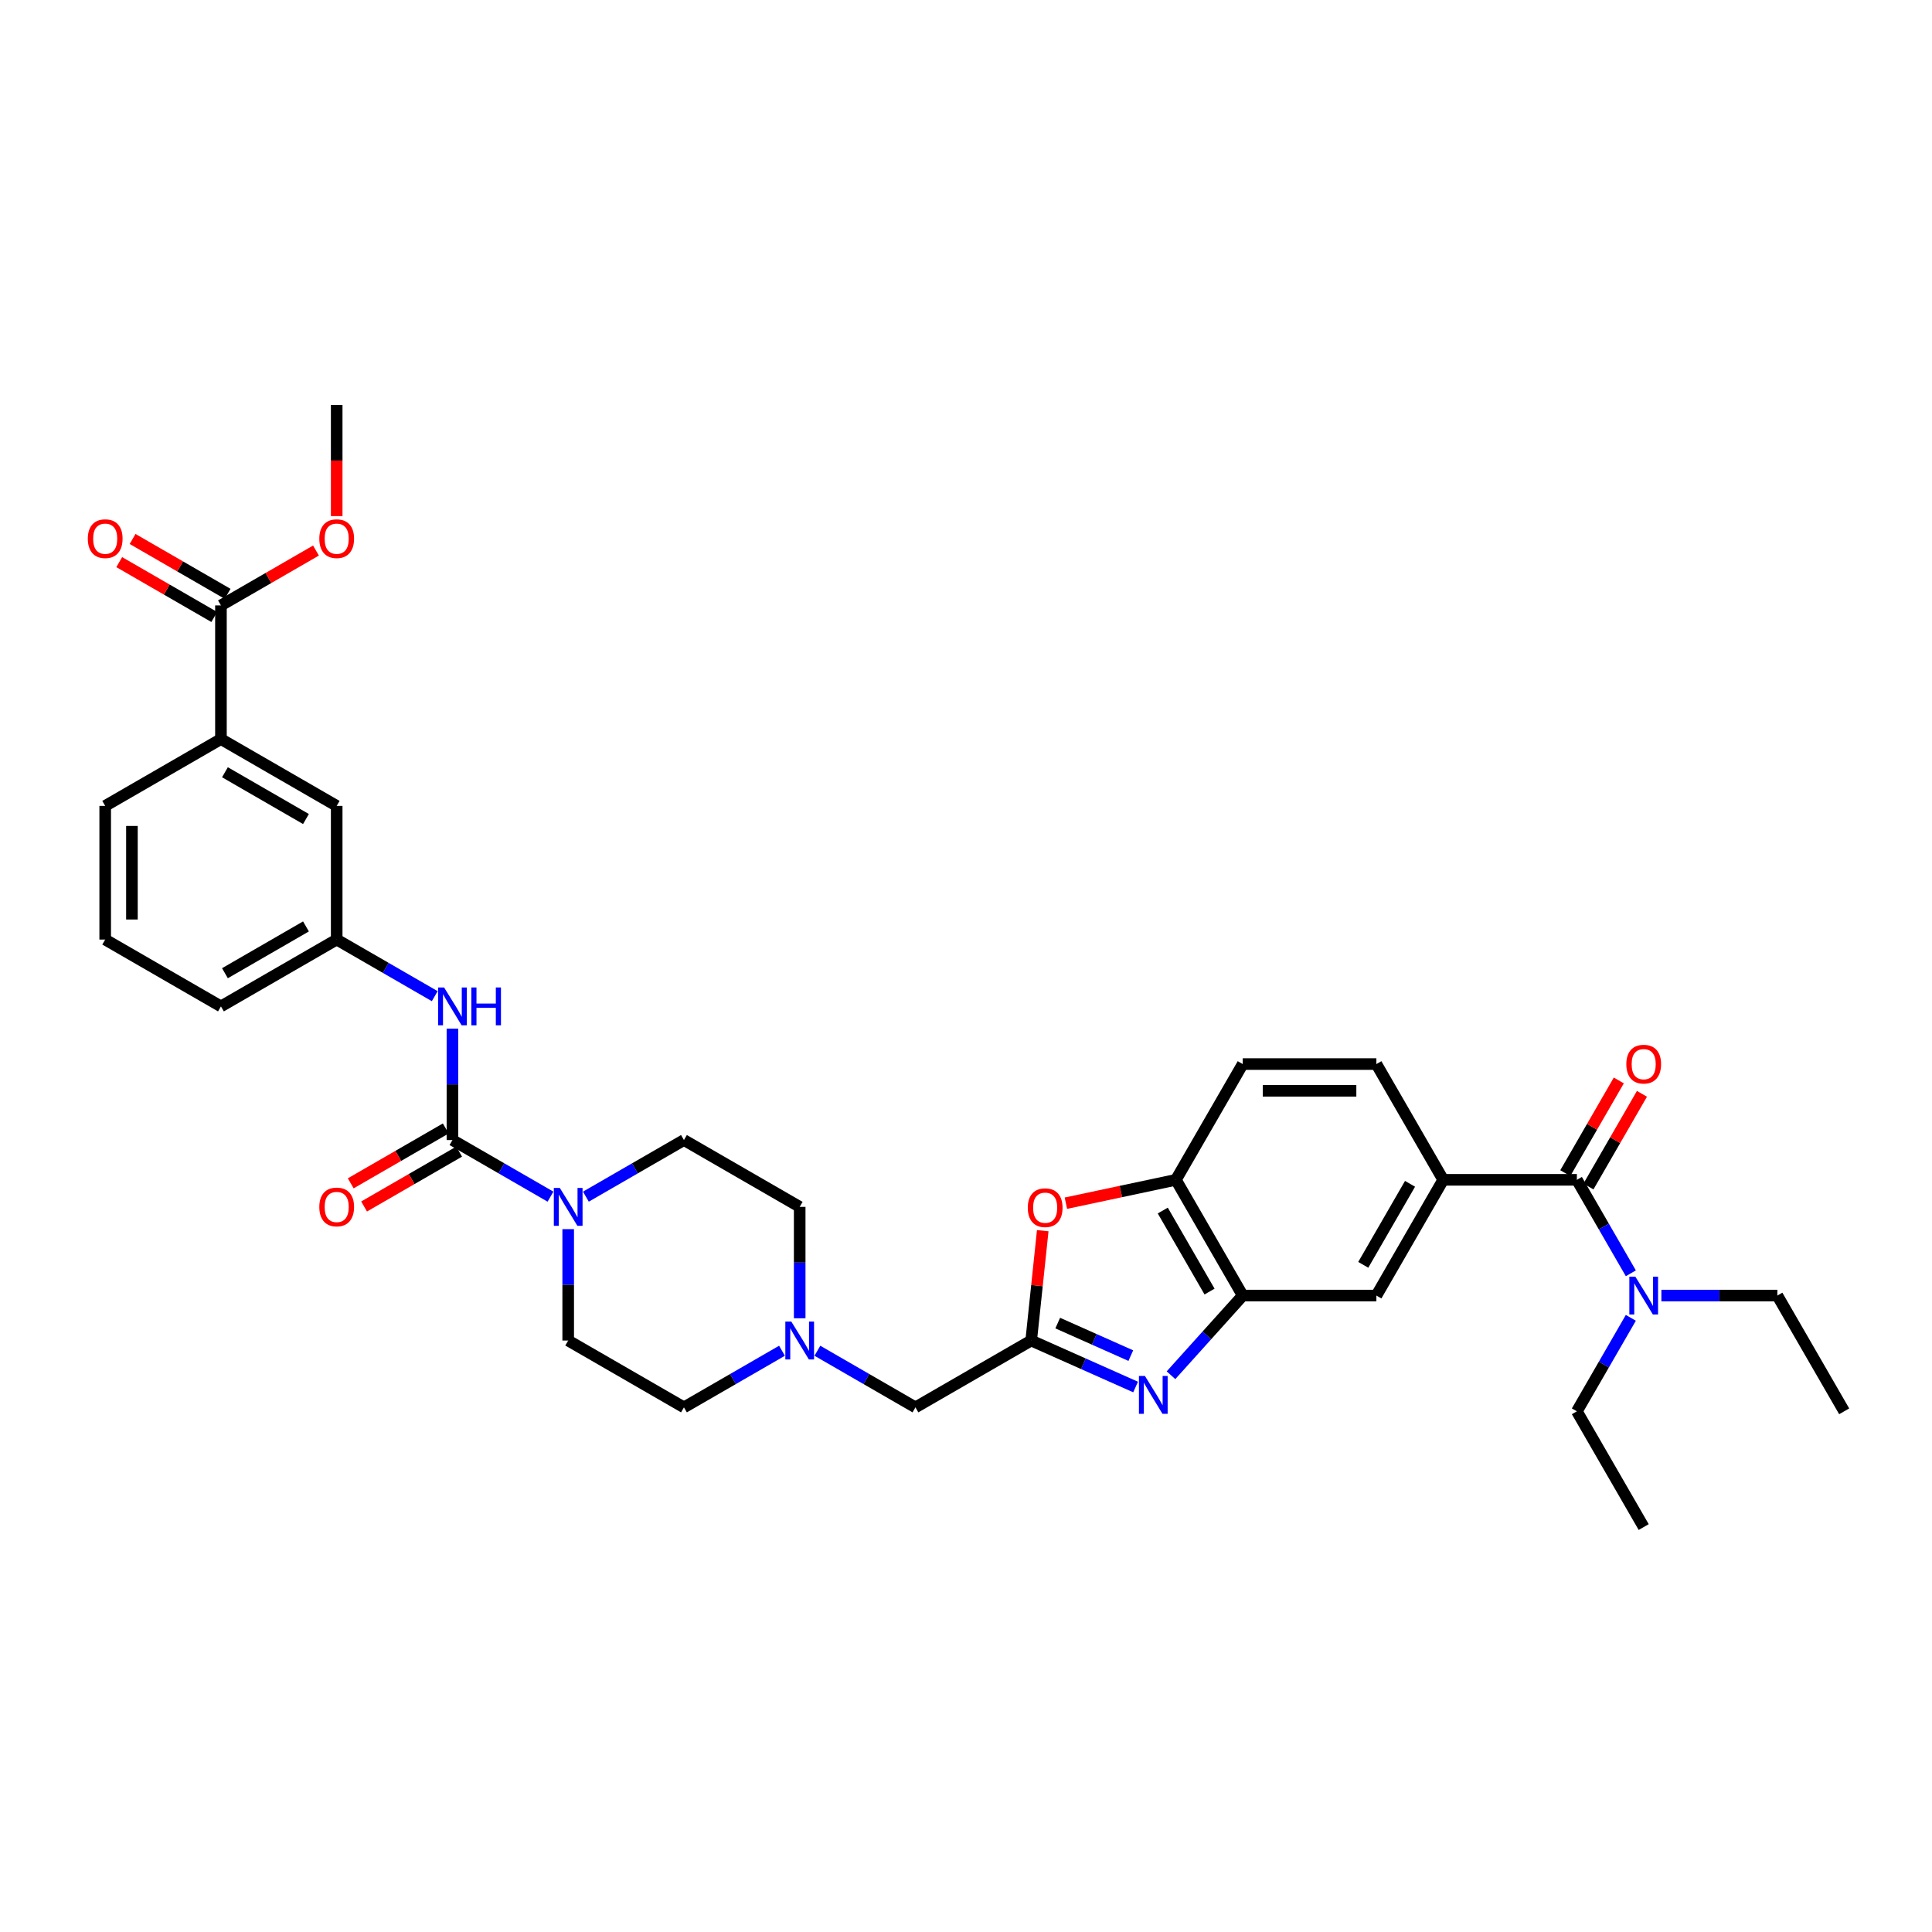 <?xml version='1.0' encoding='iso-8859-1'?>
<svg version='1.1' baseProfile='full'
              xmlns='http://www.w3.org/2000/svg'
                      xmlns:rdkit='http://www.rdkit.org/xml'
                      xmlns:xlink='http://www.w3.org/1999/xlink'
                  xml:space='preserve'
width='1000px' height='1000px' viewBox='0 0 1000 1000'>
<!-- END OF HEADER -->
<rect style='opacity:1.0;fill:#FFFFFF;stroke:none' width='1000' height='1000' x='0' y='0'> </rect>
<path class='bond-1' d='M 587.784,717.916 L 560.764,705.886' style='fill:none;fill-rule:evenodd;stroke:#0000FF;stroke-width:6px;stroke-linecap:butt;stroke-linejoin:miter;stroke-opacity:1' />
<path class='bond-1' d='M 560.764,705.886 L 533.744,693.856' style='fill:none;fill-rule:evenodd;stroke:#000000;stroke-width:6px;stroke-linecap:butt;stroke-linejoin:miter;stroke-opacity:1' />
<path class='bond-1' d='M 585.305,701.667 L 566.391,693.246' style='fill:none;fill-rule:evenodd;stroke:#0000FF;stroke-width:6px;stroke-linecap:butt;stroke-linejoin:miter;stroke-opacity:1' />
<path class='bond-1' d='M 566.391,693.246 L 547.477,684.825' style='fill:none;fill-rule:evenodd;stroke:#000000;stroke-width:6px;stroke-linecap:butt;stroke-linejoin:miter;stroke-opacity:1' />
<path class='bond-3' d='M 606.103,711.821 L 624.668,691.202' style='fill:none;fill-rule:evenodd;stroke:#0000FF;stroke-width:6px;stroke-linecap:butt;stroke-linejoin:miter;stroke-opacity:1' />
<path class='bond-3' d='M 624.668,691.202 L 643.234,670.583' style='fill:none;fill-rule:evenodd;stroke:#000000;stroke-width:6px;stroke-linecap:butt;stroke-linejoin:miter;stroke-opacity:1' />
<path class='bond-0' d='M 234.184,590.085 L 259.56,604.736' style='fill:none;fill-rule:evenodd;stroke:#000000;stroke-width:6px;stroke-linecap:butt;stroke-linejoin:miter;stroke-opacity:1' />
<path class='bond-0' d='M 259.56,604.736 L 284.936,619.387' style='fill:none;fill-rule:evenodd;stroke:#0000FF;stroke-width:6px;stroke-linecap:butt;stroke-linejoin:miter;stroke-opacity:1' />
<path class='bond-8' d='M 234.184,590.085 L 234.184,561.258' style='fill:none;fill-rule:evenodd;stroke:#000000;stroke-width:6px;stroke-linecap:butt;stroke-linejoin:miter;stroke-opacity:1' />
<path class='bond-8' d='M 234.184,561.258 L 234.184,532.43' style='fill:none;fill-rule:evenodd;stroke:#0000FF;stroke-width:6px;stroke-linecap:butt;stroke-linejoin:miter;stroke-opacity:1' />
<path class='bond-15' d='M 230.725,584.094 L 206.13,598.294' style='fill:none;fill-rule:evenodd;stroke:#000000;stroke-width:6px;stroke-linecap:butt;stroke-linejoin:miter;stroke-opacity:1' />
<path class='bond-15' d='M 206.13,598.294 L 181.536,612.493' style='fill:none;fill-rule:evenodd;stroke:#FF0000;stroke-width:6px;stroke-linecap:butt;stroke-linejoin:miter;stroke-opacity:1' />
<path class='bond-15' d='M 237.643,596.076 L 213.048,610.276' style='fill:none;fill-rule:evenodd;stroke:#000000;stroke-width:6px;stroke-linecap:butt;stroke-linejoin:miter;stroke-opacity:1' />
<path class='bond-15' d='M 213.048,610.276 L 188.454,624.476' style='fill:none;fill-rule:evenodd;stroke:#FF0000;stroke-width:6px;stroke-linecap:butt;stroke-linejoin:miter;stroke-opacity:1' />
<path class='bond-5' d='M 533.744,693.856 L 536.732,665.425' style='fill:none;fill-rule:evenodd;stroke:#000000;stroke-width:6px;stroke-linecap:butt;stroke-linejoin:miter;stroke-opacity:1' />
<path class='bond-5' d='M 536.732,665.425 L 539.72,636.995' style='fill:none;fill-rule:evenodd;stroke:#FF0000;stroke-width:6px;stroke-linecap:butt;stroke-linejoin:miter;stroke-opacity:1' />
<path class='bond-14' d='M 533.744,693.856 L 473.832,728.446' style='fill:none;fill-rule:evenodd;stroke:#000000;stroke-width:6px;stroke-linecap:butt;stroke-linejoin:miter;stroke-opacity:1' />
<path class='bond-2' d='M 294.096,636.201 L 294.096,665.028' style='fill:none;fill-rule:evenodd;stroke:#0000FF;stroke-width:6px;stroke-linecap:butt;stroke-linejoin:miter;stroke-opacity:1' />
<path class='bond-2' d='M 294.096,665.028 L 294.096,693.856' style='fill:none;fill-rule:evenodd;stroke:#000000;stroke-width:6px;stroke-linecap:butt;stroke-linejoin:miter;stroke-opacity:1' />
<path class='bond-37' d='M 303.255,619.387 L 328.632,604.736' style='fill:none;fill-rule:evenodd;stroke:#0000FF;stroke-width:6px;stroke-linecap:butt;stroke-linejoin:miter;stroke-opacity:1' />
<path class='bond-37' d='M 328.632,604.736 L 354.008,590.085' style='fill:none;fill-rule:evenodd;stroke:#000000;stroke-width:6px;stroke-linecap:butt;stroke-linejoin:miter;stroke-opacity:1' />
<path class='bond-7' d='M 643.234,670.583 L 608.644,610.671' style='fill:none;fill-rule:evenodd;stroke:#000000;stroke-width:6px;stroke-linecap:butt;stroke-linejoin:miter;stroke-opacity:1' />
<path class='bond-7' d='M 626.063,668.514 L 601.85,626.576' style='fill:none;fill-rule:evenodd;stroke:#000000;stroke-width:6px;stroke-linecap:butt;stroke-linejoin:miter;stroke-opacity:1' />
<path class='bond-10' d='M 643.234,670.583 L 712.414,670.583' style='fill:none;fill-rule:evenodd;stroke:#000000;stroke-width:6px;stroke-linecap:butt;stroke-linejoin:miter;stroke-opacity:1' />
<path class='bond-4' d='M 816.185,610.671 L 747.004,610.671' style='fill:none;fill-rule:evenodd;stroke:#000000;stroke-width:6px;stroke-linecap:butt;stroke-linejoin:miter;stroke-opacity:1' />
<path class='bond-13' d='M 816.185,610.671 L 830.153,634.864' style='fill:none;fill-rule:evenodd;stroke:#000000;stroke-width:6px;stroke-linecap:butt;stroke-linejoin:miter;stroke-opacity:1' />
<path class='bond-13' d='M 830.153,634.864 L 844.121,659.057' style='fill:none;fill-rule:evenodd;stroke:#0000FF;stroke-width:6px;stroke-linecap:butt;stroke-linejoin:miter;stroke-opacity:1' />
<path class='bond-16' d='M 822.176,614.13 L 836.024,590.144' style='fill:none;fill-rule:evenodd;stroke:#000000;stroke-width:6px;stroke-linecap:butt;stroke-linejoin:miter;stroke-opacity:1' />
<path class='bond-16' d='M 836.024,590.144 L 849.872,566.159' style='fill:none;fill-rule:evenodd;stroke:#FF0000;stroke-width:6px;stroke-linecap:butt;stroke-linejoin:miter;stroke-opacity:1' />
<path class='bond-16' d='M 810.194,607.212 L 824.042,583.226' style='fill:none;fill-rule:evenodd;stroke:#000000;stroke-width:6px;stroke-linecap:butt;stroke-linejoin:miter;stroke-opacity:1' />
<path class='bond-16' d='M 824.042,583.226 L 837.89,559.241' style='fill:none;fill-rule:evenodd;stroke:#FF0000;stroke-width:6px;stroke-linecap:butt;stroke-linejoin:miter;stroke-opacity:1' />
<path class='bond-35' d='M 551.698,622.775 L 580.171,616.723' style='fill:none;fill-rule:evenodd;stroke:#FF0000;stroke-width:6px;stroke-linecap:butt;stroke-linejoin:miter;stroke-opacity:1' />
<path class='bond-35' d='M 580.171,616.723 L 608.644,610.671' style='fill:none;fill-rule:evenodd;stroke:#000000;stroke-width:6px;stroke-linecap:butt;stroke-linejoin:miter;stroke-opacity:1' />
<path class='bond-6' d='M 747.004,610.671 L 712.414,670.583' style='fill:none;fill-rule:evenodd;stroke:#000000;stroke-width:6px;stroke-linecap:butt;stroke-linejoin:miter;stroke-opacity:1' />
<path class='bond-6' d='M 729.833,612.74 L 705.62,654.678' style='fill:none;fill-rule:evenodd;stroke:#000000;stroke-width:6px;stroke-linecap:butt;stroke-linejoin:miter;stroke-opacity:1' />
<path class='bond-21' d='M 747.004,610.671 L 712.414,550.759' style='fill:none;fill-rule:evenodd;stroke:#000000;stroke-width:6px;stroke-linecap:butt;stroke-linejoin:miter;stroke-opacity:1' />
<path class='bond-23' d='M 608.644,610.671 L 643.234,550.759' style='fill:none;fill-rule:evenodd;stroke:#000000;stroke-width:6px;stroke-linecap:butt;stroke-linejoin:miter;stroke-opacity:1' />
<path class='bond-17' d='M 225.024,515.617 L 199.648,500.966' style='fill:none;fill-rule:evenodd;stroke:#0000FF;stroke-width:6px;stroke-linecap:butt;stroke-linejoin:miter;stroke-opacity:1' />
<path class='bond-17' d='M 199.648,500.966 L 174.272,486.315' style='fill:none;fill-rule:evenodd;stroke:#000000;stroke-width:6px;stroke-linecap:butt;stroke-linejoin:miter;stroke-opacity:1' />
<path class='bond-9' d='M 114.36,313.364 L 114.36,382.544' style='fill:none;fill-rule:evenodd;stroke:#000000;stroke-width:6px;stroke-linecap:butt;stroke-linejoin:miter;stroke-opacity:1' />
<path class='bond-22' d='M 117.819,307.373 L 93.225,293.173' style='fill:none;fill-rule:evenodd;stroke:#000000;stroke-width:6px;stroke-linecap:butt;stroke-linejoin:miter;stroke-opacity:1' />
<path class='bond-22' d='M 93.225,293.173 L 68.63,278.973' style='fill:none;fill-rule:evenodd;stroke:#FF0000;stroke-width:6px;stroke-linecap:butt;stroke-linejoin:miter;stroke-opacity:1' />
<path class='bond-22' d='M 110.901,319.355 L 86.306,305.155' style='fill:none;fill-rule:evenodd;stroke:#000000;stroke-width:6px;stroke-linecap:butt;stroke-linejoin:miter;stroke-opacity:1' />
<path class='bond-22' d='M 86.306,305.155 L 61.712,290.956' style='fill:none;fill-rule:evenodd;stroke:#FF0000;stroke-width:6px;stroke-linecap:butt;stroke-linejoin:miter;stroke-opacity:1' />
<path class='bond-26' d='M 114.36,313.364 L 138.954,299.164' style='fill:none;fill-rule:evenodd;stroke:#000000;stroke-width:6px;stroke-linecap:butt;stroke-linejoin:miter;stroke-opacity:1' />
<path class='bond-26' d='M 138.954,299.164 L 163.549,284.964' style='fill:none;fill-rule:evenodd;stroke:#FF0000;stroke-width:6px;stroke-linecap:butt;stroke-linejoin:miter;stroke-opacity:1' />
<path class='bond-11' d='M 423.079,699.144 L 448.455,713.795' style='fill:none;fill-rule:evenodd;stroke:#0000FF;stroke-width:6px;stroke-linecap:butt;stroke-linejoin:miter;stroke-opacity:1' />
<path class='bond-11' d='M 448.455,713.795 L 473.832,728.446' style='fill:none;fill-rule:evenodd;stroke:#000000;stroke-width:6px;stroke-linecap:butt;stroke-linejoin:miter;stroke-opacity:1' />
<path class='bond-24' d='M 413.92,682.33 L 413.92,653.503' style='fill:none;fill-rule:evenodd;stroke:#0000FF;stroke-width:6px;stroke-linecap:butt;stroke-linejoin:miter;stroke-opacity:1' />
<path class='bond-24' d='M 413.92,653.503 L 413.92,624.675' style='fill:none;fill-rule:evenodd;stroke:#000000;stroke-width:6px;stroke-linecap:butt;stroke-linejoin:miter;stroke-opacity:1' />
<path class='bond-25' d='M 404.76,699.144 L 379.384,713.795' style='fill:none;fill-rule:evenodd;stroke:#0000FF;stroke-width:6px;stroke-linecap:butt;stroke-linejoin:miter;stroke-opacity:1' />
<path class='bond-25' d='M 379.384,713.795 L 354.008,728.446' style='fill:none;fill-rule:evenodd;stroke:#000000;stroke-width:6px;stroke-linecap:butt;stroke-linejoin:miter;stroke-opacity:1' />
<path class='bond-12' d='M 114.36,382.544 L 174.272,417.134' style='fill:none;fill-rule:evenodd;stroke:#000000;stroke-width:6px;stroke-linecap:butt;stroke-linejoin:miter;stroke-opacity:1' />
<path class='bond-12' d='M 116.429,399.715 L 158.367,423.928' style='fill:none;fill-rule:evenodd;stroke:#000000;stroke-width:6px;stroke-linecap:butt;stroke-linejoin:miter;stroke-opacity:1' />
<path class='bond-38' d='M 114.36,382.544 L 54.448,417.134' style='fill:none;fill-rule:evenodd;stroke:#000000;stroke-width:6px;stroke-linecap:butt;stroke-linejoin:miter;stroke-opacity:1' />
<path class='bond-29' d='M 859.934,670.583 L 889.945,670.583' style='fill:none;fill-rule:evenodd;stroke:#0000FF;stroke-width:6px;stroke-linecap:butt;stroke-linejoin:miter;stroke-opacity:1' />
<path class='bond-29' d='M 889.945,670.583 L 919.955,670.583' style='fill:none;fill-rule:evenodd;stroke:#000000;stroke-width:6px;stroke-linecap:butt;stroke-linejoin:miter;stroke-opacity:1' />
<path class='bond-30' d='M 844.121,682.108 L 830.153,706.302' style='fill:none;fill-rule:evenodd;stroke:#0000FF;stroke-width:6px;stroke-linecap:butt;stroke-linejoin:miter;stroke-opacity:1' />
<path class='bond-30' d='M 830.153,706.302 L 816.185,730.495' style='fill:none;fill-rule:evenodd;stroke:#000000;stroke-width:6px;stroke-linecap:butt;stroke-linejoin:miter;stroke-opacity:1' />
<path class='bond-18' d='M 174.272,486.315 L 174.272,417.134' style='fill:none;fill-rule:evenodd;stroke:#000000;stroke-width:6px;stroke-linecap:butt;stroke-linejoin:miter;stroke-opacity:1' />
<path class='bond-31' d='M 174.272,486.315 L 114.36,520.905' style='fill:none;fill-rule:evenodd;stroke:#000000;stroke-width:6px;stroke-linecap:butt;stroke-linejoin:miter;stroke-opacity:1' />
<path class='bond-31' d='M 158.367,479.521 L 116.429,503.734' style='fill:none;fill-rule:evenodd;stroke:#000000;stroke-width:6px;stroke-linecap:butt;stroke-linejoin:miter;stroke-opacity:1' />
<path class='bond-19' d='M 294.096,693.856 L 354.008,728.446' style='fill:none;fill-rule:evenodd;stroke:#000000;stroke-width:6px;stroke-linecap:butt;stroke-linejoin:miter;stroke-opacity:1' />
<path class='bond-20' d='M 354.008,590.085 L 413.92,624.675' style='fill:none;fill-rule:evenodd;stroke:#000000;stroke-width:6px;stroke-linecap:butt;stroke-linejoin:miter;stroke-opacity:1' />
<path class='bond-36' d='M 712.414,550.759 L 643.234,550.759' style='fill:none;fill-rule:evenodd;stroke:#000000;stroke-width:6px;stroke-linecap:butt;stroke-linejoin:miter;stroke-opacity:1' />
<path class='bond-36' d='M 702.037,564.595 L 653.611,564.595' style='fill:none;fill-rule:evenodd;stroke:#000000;stroke-width:6px;stroke-linecap:butt;stroke-linejoin:miter;stroke-opacity:1' />
<path class='bond-32' d='M 174.272,267.137 L 174.272,238.365' style='fill:none;fill-rule:evenodd;stroke:#FF0000;stroke-width:6px;stroke-linecap:butt;stroke-linejoin:miter;stroke-opacity:1' />
<path class='bond-32' d='M 174.272,238.365 L 174.272,209.593' style='fill:none;fill-rule:evenodd;stroke:#000000;stroke-width:6px;stroke-linecap:butt;stroke-linejoin:miter;stroke-opacity:1' />
<path class='bond-27' d='M 54.448,417.134 L 54.448,486.315' style='fill:none;fill-rule:evenodd;stroke:#000000;stroke-width:6px;stroke-linecap:butt;stroke-linejoin:miter;stroke-opacity:1' />
<path class='bond-27' d='M 68.284,427.511 L 68.284,475.938' style='fill:none;fill-rule:evenodd;stroke:#000000;stroke-width:6px;stroke-linecap:butt;stroke-linejoin:miter;stroke-opacity:1' />
<path class='bond-28' d='M 54.448,486.315 L 114.36,520.905' style='fill:none;fill-rule:evenodd;stroke:#000000;stroke-width:6px;stroke-linecap:butt;stroke-linejoin:miter;stroke-opacity:1' />
<path class='bond-33' d='M 919.955,670.583 L 954.545,730.495' style='fill:none;fill-rule:evenodd;stroke:#000000;stroke-width:6px;stroke-linecap:butt;stroke-linejoin:miter;stroke-opacity:1' />
<path class='bond-34' d='M 816.185,730.495 L 850.775,790.407' style='fill:none;fill-rule:evenodd;stroke:#000000;stroke-width:6px;stroke-linecap:butt;stroke-linejoin:miter;stroke-opacity:1' />
<path  class='atom-0' d='M 592.612 712.198
L 599.032 722.575
Q 599.669 723.599, 600.693 725.453
Q 601.717 727.307, 601.772 727.418
L 601.772 712.198
L 604.373 712.198
L 604.373 731.79
L 601.689 731.79
L 594.798 720.444
Q 593.996 719.116, 593.138 717.594
Q 592.308 716.072, 592.059 715.602
L 592.059 731.79
L 589.513 731.79
L 589.513 712.198
L 592.612 712.198
' fill='#0000FF'/>
<path  class='atom-3' d='M 289.765 614.879
L 296.185 625.257
Q 296.822 626.28, 297.845 628.134
Q 298.869 629.988, 298.925 630.099
L 298.925 614.879
L 301.526 614.879
L 301.526 634.471
L 298.842 634.471
L 291.951 623.126
Q 291.149 621.797, 290.291 620.276
Q 289.461 618.754, 289.212 618.283
L 289.212 634.471
L 286.666 634.471
L 286.666 614.879
L 289.765 614.879
' fill='#0000FF'/>
<path  class='atom-6' d='M 531.982 625.11
Q 531.982 620.405, 534.306 617.777
Q 536.63 615.148, 540.975 615.148
Q 545.32 615.148, 547.644 617.777
Q 549.968 620.405, 549.968 625.11
Q 549.968 629.869, 547.616 632.581
Q 545.264 635.265, 540.975 635.265
Q 536.658 635.265, 534.306 632.581
Q 531.982 629.897, 531.982 625.11
M 540.975 633.052
Q 543.964 633.052, 545.569 631.059
Q 547.201 629.039, 547.201 625.11
Q 547.201 621.263, 545.569 619.326
Q 543.964 617.362, 540.975 617.362
Q 537.986 617.362, 536.354 619.299
Q 534.749 621.236, 534.749 625.11
Q 534.749 629.067, 536.354 631.059
Q 537.986 633.052, 540.975 633.052
' fill='#FF0000'/>
<path  class='atom-9' d='M 229.853 511.109
L 236.273 521.486
Q 236.91 522.51, 237.933 524.364
Q 238.957 526.218, 239.013 526.329
L 239.013 511.109
L 241.614 511.109
L 241.614 530.701
L 238.93 530.701
L 232.039 519.355
Q 231.237 518.027, 230.379 516.505
Q 229.549 514.983, 229.3 514.513
L 229.3 530.701
L 226.754 530.701
L 226.754 511.109
L 229.853 511.109
' fill='#0000FF'/>
<path  class='atom-9' d='M 243.966 511.109
L 246.623 511.109
L 246.623 519.438
L 256.64 519.438
L 256.64 511.109
L 259.296 511.109
L 259.296 530.701
L 256.64 530.701
L 256.64 521.652
L 246.623 521.652
L 246.623 530.701
L 243.966 530.701
L 243.966 511.109
' fill='#0000FF'/>
<path  class='atom-12' d='M 409.589 684.06
L 416.009 694.437
Q 416.645 695.461, 417.669 697.315
Q 418.693 699.169, 418.749 699.28
L 418.749 684.06
L 421.35 684.06
L 421.35 703.652
L 418.666 703.652
L 411.775 692.306
Q 410.973 690.978, 410.115 689.456
Q 409.285 687.934, 409.036 687.463
L 409.036 703.652
L 406.49 703.652
L 406.49 684.06
L 409.589 684.06
' fill='#0000FF'/>
<path  class='atom-14' d='M 846.444 660.787
L 852.864 671.164
Q 853.501 672.188, 854.524 674.042
Q 855.548 675.896, 855.604 676.007
L 855.604 660.787
L 858.205 660.787
L 858.205 680.379
L 855.521 680.379
L 848.63 669.033
Q 847.828 667.705, 846.97 666.183
Q 846.14 664.661, 845.891 664.191
L 845.891 680.379
L 843.345 680.379
L 843.345 660.787
L 846.444 660.787
' fill='#0000FF'/>
<path  class='atom-16' d='M 165.278 624.731
Q 165.278 620.026, 167.603 617.398
Q 169.927 614.769, 174.272 614.769
Q 178.616 614.769, 180.941 617.398
Q 183.265 620.026, 183.265 624.731
Q 183.265 629.49, 180.913 632.202
Q 178.561 634.886, 174.272 634.886
Q 169.955 634.886, 167.603 632.202
Q 165.278 629.518, 165.278 624.731
M 174.272 632.673
Q 177.261 632.673, 178.865 630.68
Q 180.498 628.66, 180.498 624.731
Q 180.498 620.884, 178.865 618.947
Q 177.261 616.983, 174.272 616.983
Q 171.283 616.983, 169.651 618.92
Q 168.046 620.857, 168.046 624.731
Q 168.046 628.688, 169.651 630.68
Q 171.283 632.673, 174.272 632.673
' fill='#FF0000'/>
<path  class='atom-17' d='M 841.781 550.814
Q 841.781 546.11, 844.106 543.481
Q 846.43 540.852, 850.775 540.852
Q 855.119 540.852, 857.444 543.481
Q 859.768 546.11, 859.768 550.814
Q 859.768 555.574, 857.416 558.286
Q 855.064 560.97, 850.775 560.97
Q 846.458 560.97, 844.106 558.286
Q 841.781 555.602, 841.781 550.814
M 850.775 558.756
Q 853.763 558.756, 855.368 556.764
Q 857.001 554.744, 857.001 550.814
Q 857.001 546.968, 855.368 545.031
Q 853.763 543.066, 850.775 543.066
Q 847.786 543.066, 846.154 545.003
Q 844.549 546.94, 844.549 550.814
Q 844.549 554.771, 846.154 556.764
Q 847.786 558.756, 850.775 558.756
' fill='#FF0000'/>
<path  class='atom-23' d='M 45.455 278.829
Q 45.455 274.125, 47.779 271.496
Q 50.103 268.867, 54.448 268.867
Q 58.792 268.867, 61.117 271.496
Q 63.441 274.125, 63.441 278.829
Q 63.441 283.588, 61.089 286.3
Q 58.737 288.985, 54.448 288.985
Q 50.131 288.985, 47.779 286.3
Q 45.455 283.616, 45.455 278.829
M 54.448 286.771
Q 57.437 286.771, 59.042 284.778
Q 60.674 282.758, 60.674 278.829
Q 60.674 274.982, 59.042 273.045
Q 57.437 271.081, 54.448 271.081
Q 51.459 271.081, 49.827 273.018
Q 48.222 274.955, 48.222 278.829
Q 48.222 282.786, 49.827 284.778
Q 51.459 286.771, 54.448 286.771
' fill='#FF0000'/>
<path  class='atom-27' d='M 165.278 278.829
Q 165.278 274.125, 167.603 271.496
Q 169.927 268.867, 174.272 268.867
Q 178.616 268.867, 180.941 271.496
Q 183.265 274.125, 183.265 278.829
Q 183.265 283.588, 180.913 286.3
Q 178.561 288.985, 174.272 288.985
Q 169.955 288.985, 167.603 286.3
Q 165.278 283.616, 165.278 278.829
M 174.272 286.771
Q 177.261 286.771, 178.865 284.778
Q 180.498 282.758, 180.498 278.829
Q 180.498 274.982, 178.865 273.045
Q 177.261 271.081, 174.272 271.081
Q 171.283 271.081, 169.651 273.018
Q 168.046 274.955, 168.046 278.829
Q 168.046 282.786, 169.651 284.778
Q 171.283 286.771, 174.272 286.771
' fill='#FF0000'/>
</svg>
